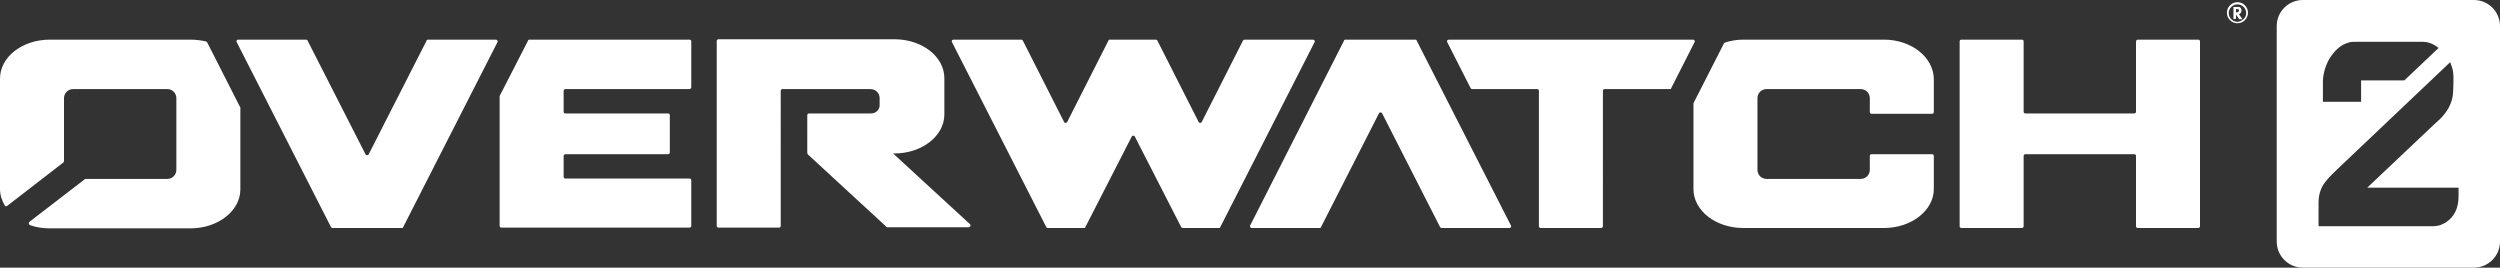 <svg xmlns="http://www.w3.org/2000/svg" xmlns:xlink="http://www.w3.org/1999/xlink" xml:space="preserve" viewBox="0 0 687.5 73.6"><rect x="0" y="0" width="687.5" height="73.6" fill="#333333" stroke="none"/><defs><path id="a" d="M0 0h687.5v73.6H0z"/></defs><clipPath id="b"><use xlink:href="#a" style="overflow:visible"/></clipPath><path d="M680.3 0h-47c-4 0-7.2 3.2-7.2 7.2v59.2c0 4 3.2 7.2 7.2 7.2h47c4 0 7.2-3.2 7.2-7.2V7.2c0-4-3.2-7.2-7.2-7.2m-39.8 16.3c1.4-2.3 3.1-4 5.4-4.6.6-.2 1.2-.2 1.8-.2h18.5c1.6 0 3.1.6 4.4 1.7l-9.4 8.9h-11.9V28h-10.5v-4.7c-.1-2.7.6-5 1.7-7M676.1 54c0 3.3-1.2 5.6-3.4 7.1-1.1.7-2.2 1.1-3.4 1.1h-31.7v-6.5c0-2.5.8-4.5 2.2-6.1.9-1.1 1.9-2 2.9-3l31.1-29.5c.3.7.5 1.4.7 2.1.1.6.2 1.3.2 1.9 0 1.4 0 2.8-.1 4.2-.1 2.2-.9 4.1-2.1 5.7-.9 1.3-2 2.2-3.1 3.2L651 51.6h25.1zM587.4 11.4v19.3c0 .3-.2.5-.5.5H557c-.3 0-.5-.2-.5-.5V11.4c0-.3-.2-.5-.5-.5h-16.6c-.3 0-.5.2-.5.5v50.8c0 .3.2.5.5.5H556c.3 0 .5-.2.5-.5V42.9c0-.3.2-.5.5-.5h29.9c.3 0 .5.2.5.5v19.3c0 .3.2.5.5.5h16.6c.3 0 .5-.2.5-.5V11.4c0-.3-.2-.5-.5-.5h-16.6c-.3 0-.5.3-.5.5M190.1 24V11.4c0-.3-.2-.5-.5-.5h-44c-.2 0-.4.1-.4.3l-7.7 15c0 .1-.1.1-.1.2v35.7c0 .3.2.5.5.5h51.7c.3 0 .5-.2.5-.5V49.6c0-.3-.2-.5-.5-.5h-34.1c-.3 0-.5-.2-.5-.5v-5.7c0-.3.2-.5.5-.5h28.2c.3 0 .5-.2.5-.5V31.7c0-.3-.2-.5-.5-.5h-28.2c-.3 0-.5-.2-.5-.5V25c0-.3.2-.5.5-.5h34.1c.2 0 .5-.2.5-.5M389.2 10.9H370c-.2 0-.4.1-.4.3L343.8 62c-.2.3.1.7.4.7h18.7c.2 0 .4-.1.4-.3l15.9-31.2c.2-.4.7-.4.9 0L396 62.4c.1.2.3.3.4.3h18.7c.4 0 .6-.4.4-.7l-25.9-50.8c0-.2-.2-.3-.4-.3M341.8 11.2l-11.3 22.3c-.2.4-.7.4-.9 0l-11.3-22.3c-.1-.2-.3-.3-.4-.3h-12.7c-.2 0-.4.1-.4.3l-11.3 22.3c-.2.4-.7.4-.9 0l-11.3-22.3c-.1-.2-.3-.3-.4-.3h-18.7c-.4 0-.6.4-.4.7l25.9 50.8c.1.2.3.3.4.3h10c.2 0 .4-.1.4-.3l12.7-24.8c.2-.4.7-.4.9 0l12.7 24.8c.1.2.3.3.4.3h10c.2 0 .4-.1.4-.3l25.9-50.8c.2-.3-.1-.7-.4-.7h-18.7q-.45 0-.6.3M518.1 10.9h-38.7c-1.8 0-3.5.3-5 .8-.1 0-.2.1-.3.2l-8.3 16.3c0 .1-.1.1-.1.2V52c0 5.9 6.1 10.7 13.7 10.7h38.7c7.5 0 13.7-4.8 13.7-10.7v-9.1c0-.3-.2-.5-.5-.5h-16.6c-.3 0-.5.2-.5.5v3.8c0 1.4-1.1 2.5-2.5 2.5h-25.9c-1.4 0-2.5-1.1-2.5-2.5V27c0-1.4 1.1-2.5 2.5-2.5h25.9c1.4 0 2.5 1.1 2.5 2.5v3.8c0 .3.2.5.5.5h16.6c.3 0 .5-.2.5-.5v-9.1c-.1-6-6.2-10.8-13.7-10.8M465.6 10.9h-67.2c-.4 0-.6.4-.4.7l6.4 12.6c.1.2.3.3.4.3h17.9c.3 0 .5.2.5.5v37.2c0 .3.2.5.5.5h16.6c.3 0 .5-.2.5-.5V25c0-.3.2-.5.5-.5h17.9c.2 0 .4-.1.4-.3l6.4-12.6c.2-.3 0-.7-.4-.7M110.9 62.4l25.9-50.8c.2-.3-.1-.7-.4-.7h-18.7c-.2 0-.4.1-.4.3l-15.9 31.2c-.2.4-.7.4-.9 0L84.6 11.2c-.1-.2-.3-.3-.4-.3H65.5c-.4 0-.6.4-.4.7L91 62.4c.1.2.3.3.4.3h19.2c.1 0 .3-.1.3-.3M57 11.7l-.3-.3c-1.4-.3-2.8-.5-4.3-.5H13.7C6.1 10.9 0 15.7 0 21.6V52c0 1.6.5 3.1 1.3 4.5.2.3.5.3.7.1l15.4-11.9c.1-.1.2-.2.2-.4V27c0-1.4 1.1-2.5 2.5-2.5H46c1.4 0 2.5 1.1 2.5 2.5v19.7c0 1.4-1.1 2.5-2.5 2.5H23.6c-.1 0-.2 0-.3.1L8.1 61c-.3.2-.2.7.1.9q2.55.9 5.4.9h38.8c7.5 0 13.7-4.8 13.7-10.7V29.6c0-.1 0-.2-.1-.2zM239.5 31.2h-17c-.3 0-.5.2-.5.5V42c0 .2.1.4.2.5l21.6 19.9c.1.1.2.1.3.1h22.3c.4 0 .7-.6.3-.9l-21.1-19.4h.4c7.5 0 13.7-4.8 13.7-10.7v-10c0-5.9-6.1-10.7-13.7-10.7h-48.4c-.3 0-.5.2-.5.5v50.8c0 .3.2.5.5.5h16.6c.3 0 .5-.2.5-.5V25c0-.3.2-.5.5-.5h24.2c1.4 0 2.5 1.1 2.5 2.5v1.8c.1 1.3-1 2.4-2.4 2.4M614.2 1.9h1.5c.2 0 .3.1.4.2.2.2.3.4.3.8 0 .5-.2.8-.7 1l1 1.4h-.9l-.9-1.3v1.2h-.7zm.7.6v.9h.1c.2 0 .4 0 .5-.1s.2-.2.2-.4 0-.3-.1-.3c-.1-.1-.2-.1-.5-.1z" style="clip-path:url(#b);fill:#fff"/><path d="M615.3 6.4c-1.6 0-2.9-1.3-2.9-2.9s1.3-2.9 2.9-2.9 2.9 1.3 2.9 2.9-1.3 2.9-2.9 2.9m2.4-2.8c0-1.3-1.1-2.4-2.4-2.4s-2.4 1.1-2.4 2.4S614 6 615.3 6c1.3-.1 2.4-1.1 2.4-2.4" style="clip-path:url(#b);fill:#fff"/></svg>